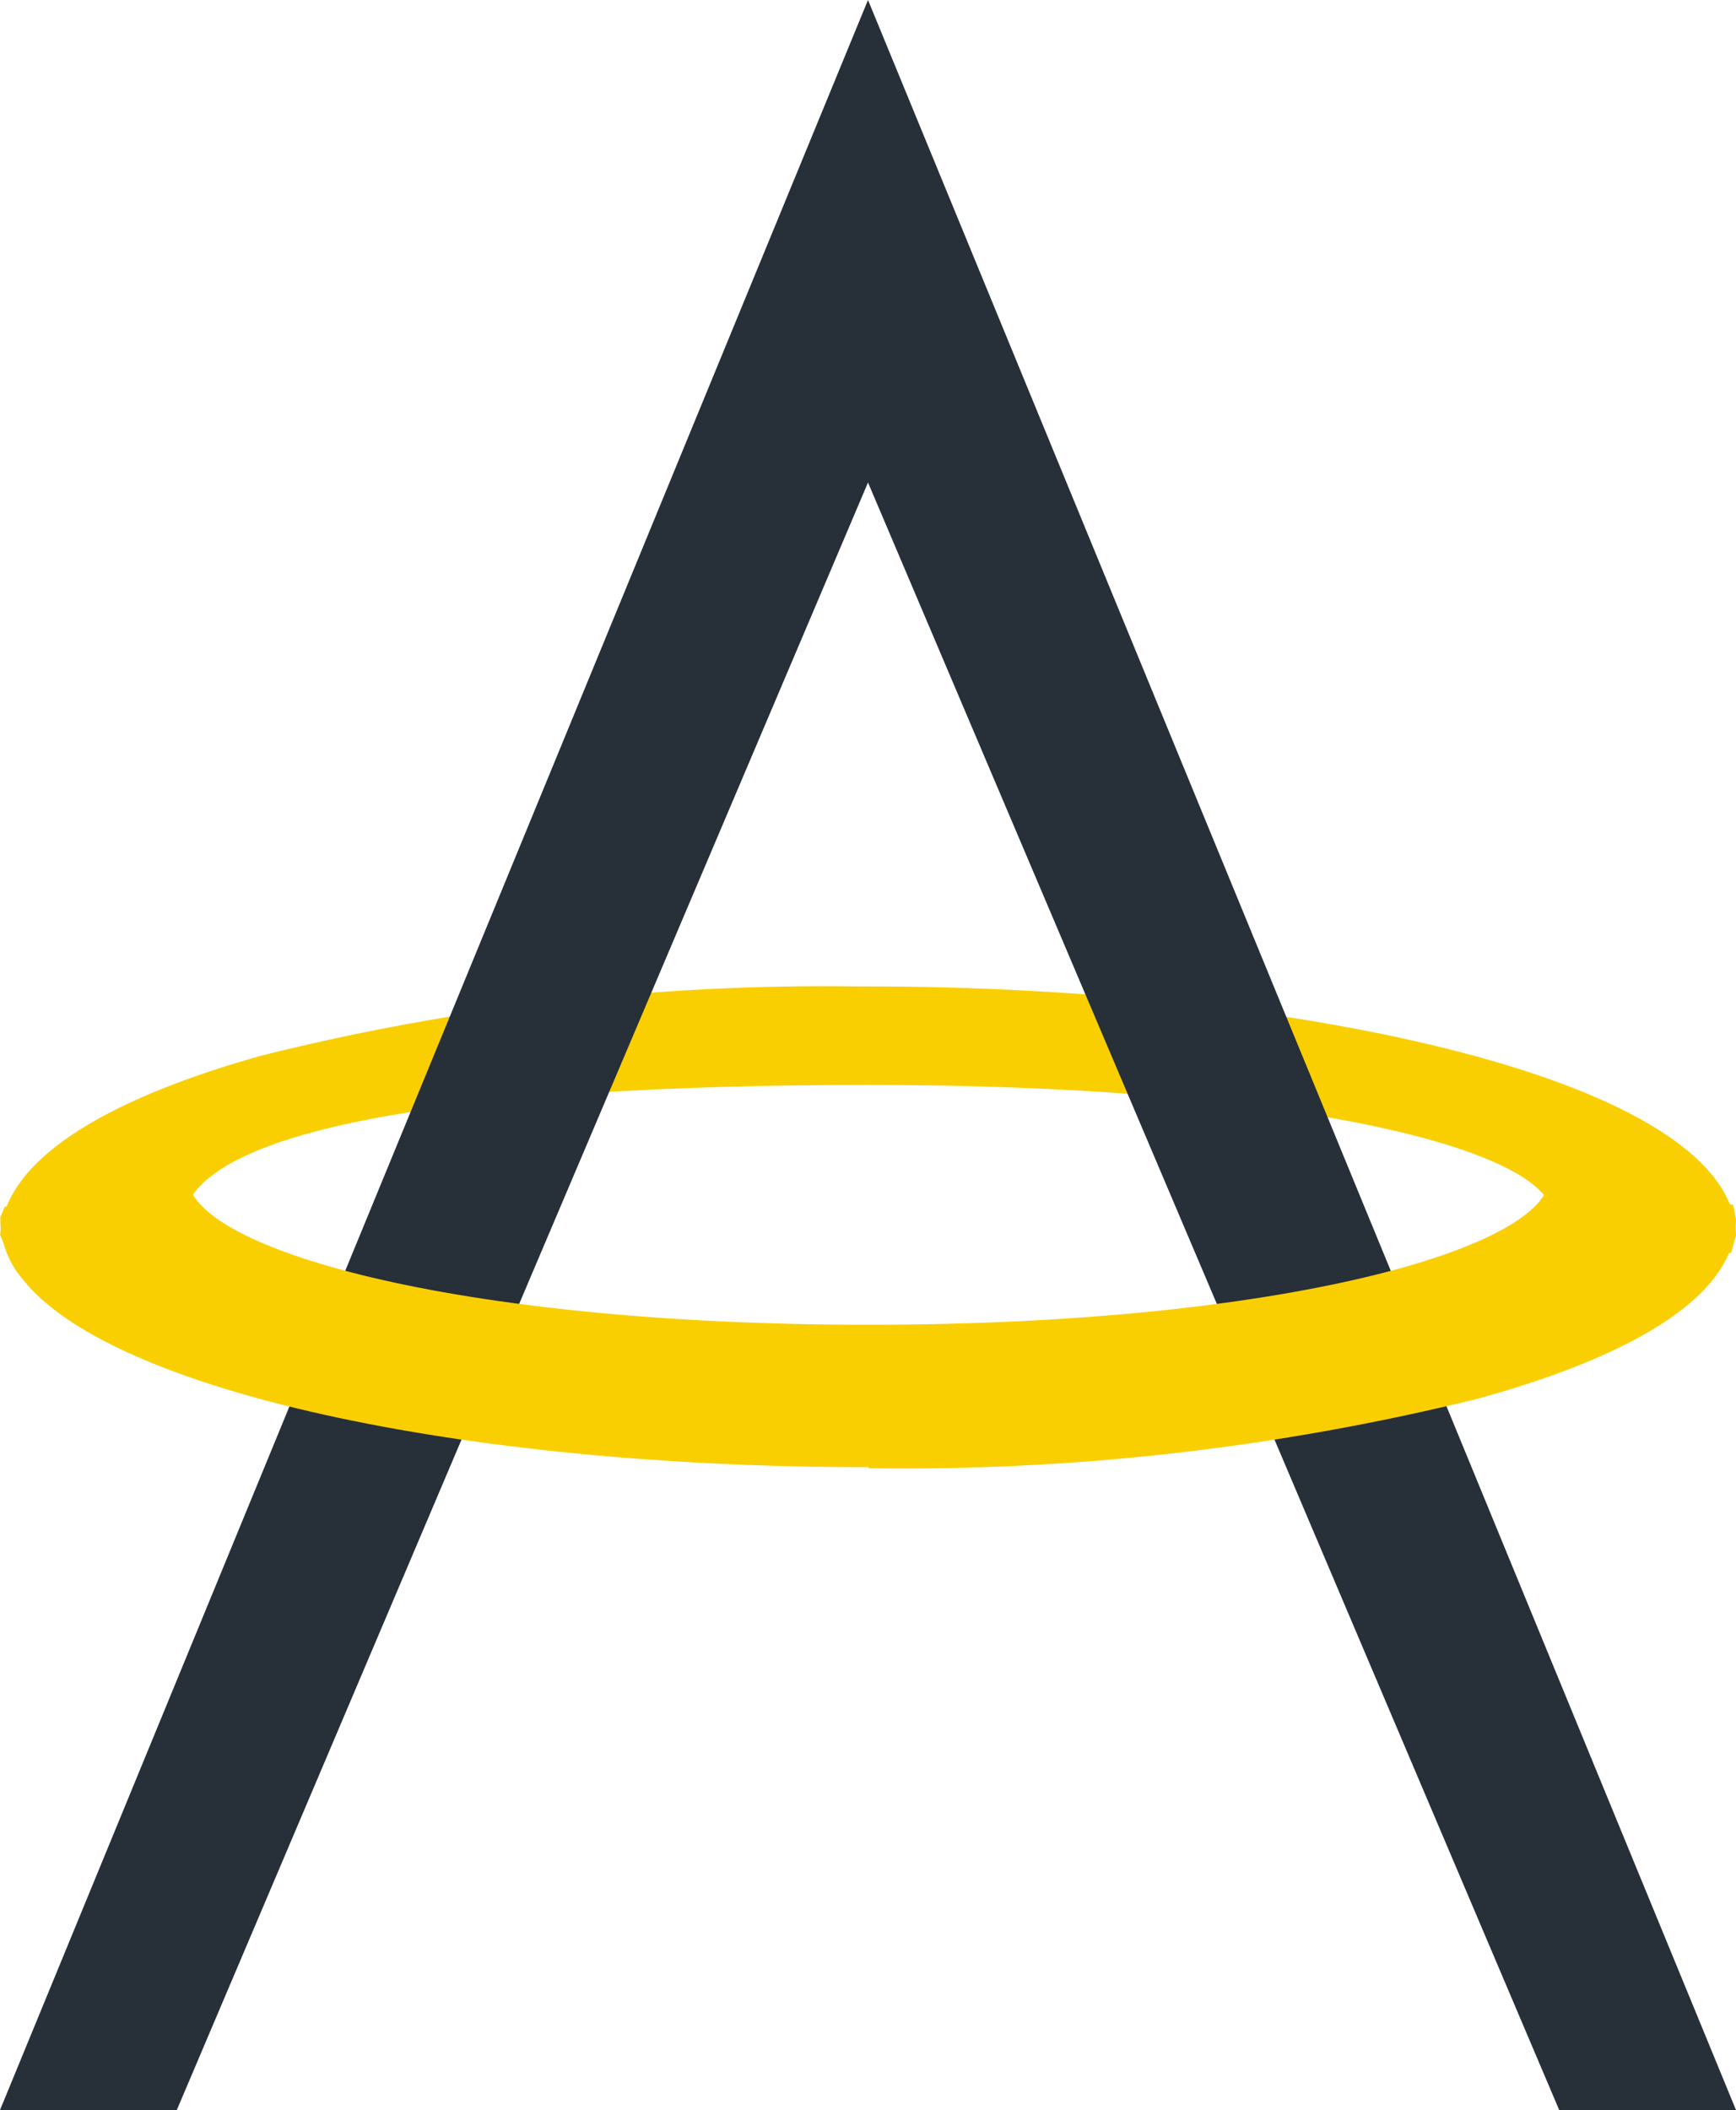 <svg id="Group_1239" data-name="Group 1239" xmlns="http://www.w3.org/2000/svg" width="9.878" height="12"><defs><clipPath id="clip-path"><path id="Path_512" data-name="Path 512" class="cls-1" d="M208.045 1529.535c.029-.51.83-.838 1.492-1.022a13.176 13.176 0 013.381-.392h.069c2.426 0 4.935.531 4.935 1.418l-.029.1-1.032-.273v-.01c-.159-.333-1.5-.675-3.874-.675s-3.678.252-3.875.675v.01l-1.027.263z" transform="translate(-208.045 -1528.121)"/></clipPath><clipPath id="clip-path-2"><path id="Rectangle_550" data-name="Rectangle 550" class="cls-2" d="M0 0h754.289v2139.199H0z"/></clipPath><clipPath id="clip-path-3"><path id="Path_513" data-name="Path 513" d="M212.982 1519.069l-4.939 12h1.006l3.933-9.256 3.933 9.256h1.006z" transform="translate(-208.043 -1519.069)" fill="#272f38" clip-rule="evenodd"/></clipPath><clipPath id="clip-path-4"><path id="Rectangle_552" data-name="Rectangle 552" class="cls-4" d="M0 0h754.295v1980.338H0z"/></clipPath><clipPath id="clip-path-5"><path id="Path_514" data-name="Path 514" class="cls-1" d="M212.986 1531.475c-2.337 0-4.316-.439-4.812-1.068a.523.523 0 01-.128-.355l.025-.058 1.041-.114v-.053c0 .4 1.5.838 3.875.838s3.874-.442 3.874-.838v-.1l1.045.257.016.08c0 .511-.8.839-1.479 1.024a13.65 13.65 0 01-3.457.393z" transform="translate(-208.045 -1529.721)"/></clipPath><clipPath id="clip-path-6"><path id="Rectangle_554" data-name="Rectangle 554" class="cls-2" d="M0 0h754.29v2139.199H0z"/></clipPath><style>.cls-1,.cls-2{fill:#facf01}.cls-1{clip-rule:evenodd}.cls-4{fill:#272f38}</style></defs><g id="Group_1230" data-name="Group 1230" transform="translate(.001 5.61)"><g id="Group_1229" data-name="Group 1229" clip-path="url(#clip-path)"><g id="Group_1228" data-name="Group 1228" transform="translate(-130.337 -1034.152)"><g id="Group_1227" data-name="Group 1227" clip-path="url(#clip-path-2)"><path id="Rectangle_549" data-name="Rectangle 549" class="cls-2" transform="translate(127.205 1030.768)" d="M0 0h16.142v8.29H0z"/></g></g></g></g><g id="Group_1234" data-name="Group 1234"><g id="Group_1233" data-name="Group 1233" clip-path="url(#clip-path-3)"><g id="Group_1232" data-name="Group 1232" transform="translate(-130.337 -951.683)"><g id="Group_1231" data-name="Group 1231" clip-path="url(#clip-path-4)"><path id="Rectangle_551" data-name="Rectangle 551" class="cls-4" transform="translate(127.205 948.551)" d="M0 0h16.143v18.264H0z"/></g></g></g></g><g id="Group_1238" data-name="Group 1238" transform="translate(.001 6.59)"><g id="Group_1237" data-name="Group 1237" clip-path="url(#clip-path-5)"><g id="Group_1236" data-name="Group 1236" transform="translate(-130.337 -1035.235)"><g id="Group_1235" data-name="Group 1235" clip-path="url(#clip-path-6)"><path id="Rectangle_553" data-name="Rectangle 553" class="cls-2" transform="translate(127.205 1031.851)" d="M0 0h16.143v8.521H0z"/></g></g></g></g></svg>